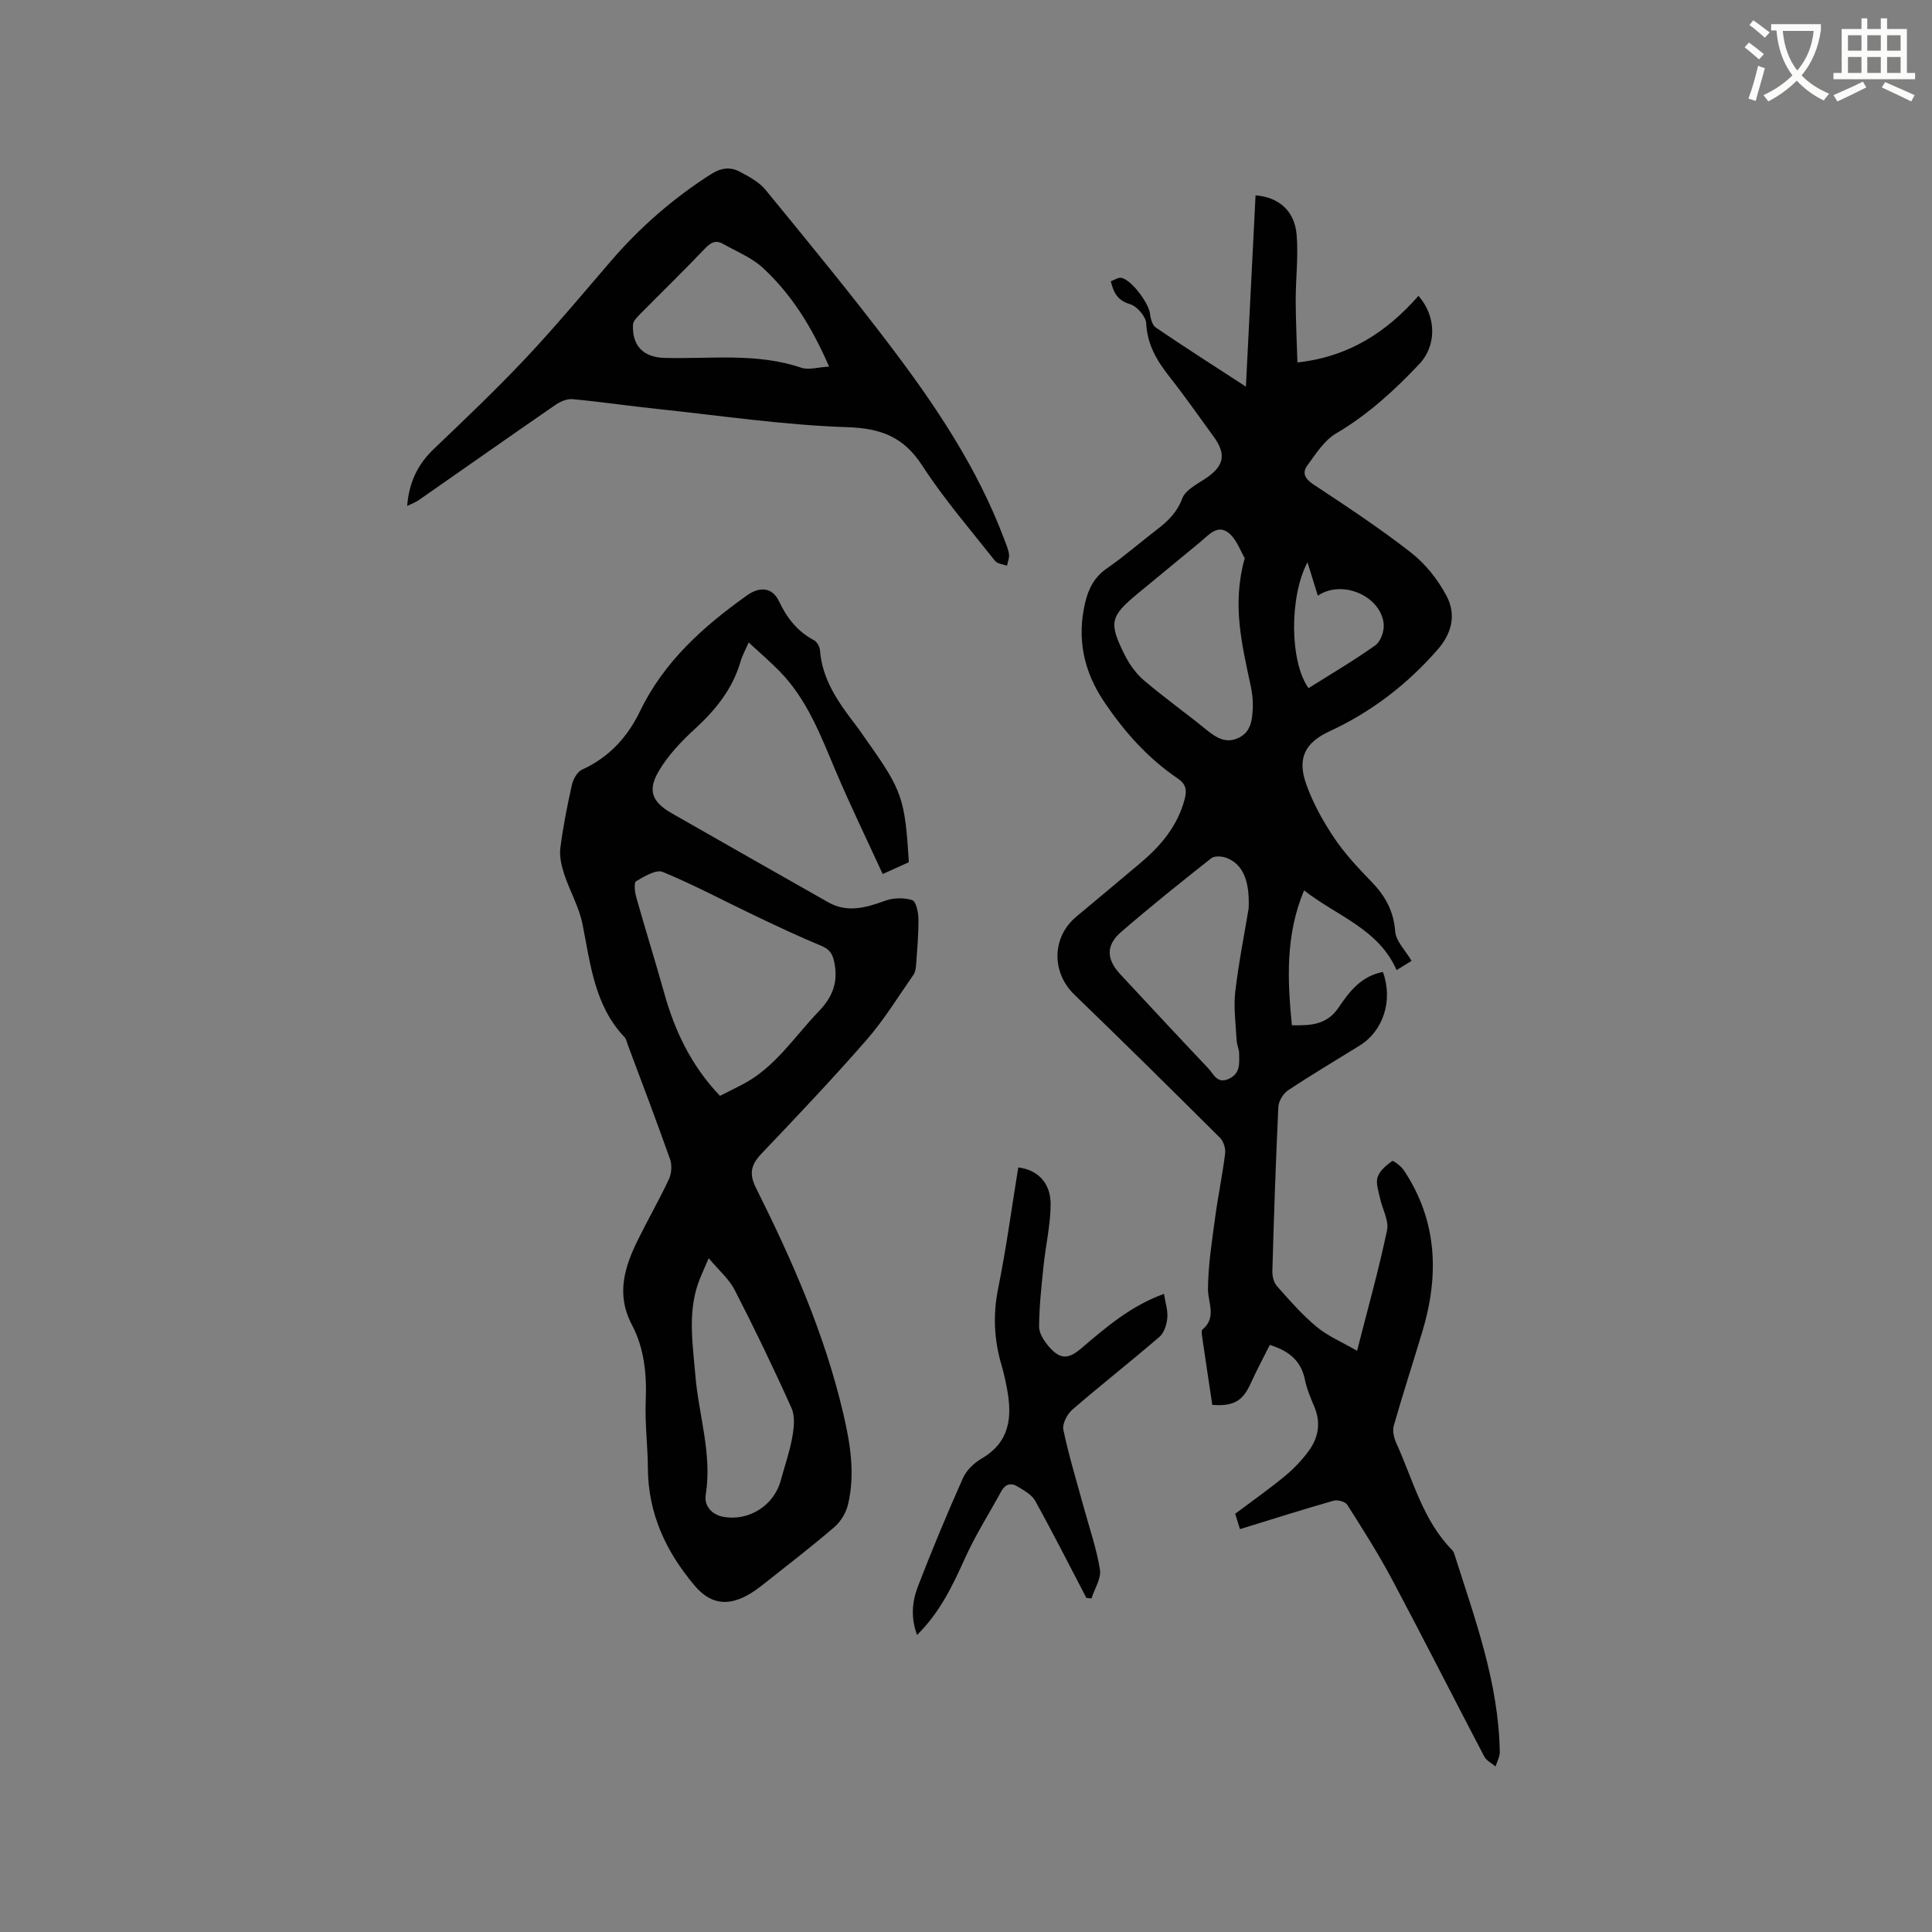 <svg enable-background="new 0 0 400 400" viewBox="0 0 400 400" xmlns="http://www.w3.org/2000/svg"><rect x="0" y="0" width="400" height="400" fill="#808080" stroke="none"/><path d="m362.1 8.8c1.1.8 2.1 1.6 3.1 2.4l-1 1.1c-1.3-1.1-2.3-2-3-2.5zm1.9 4.8c.5.2.9.4 1.4.5-.6 2.3-1.3 4.5-1.9 6.8l-1.5-.5c.8-2.1 1.4-4.3 2-6.8zm-1-9.4c1.3.9 2.4 1.8 3.4 2.5l-1 1.1c-1.4-1.2-2.4-2.1-3.2-2.6zm3.7 2.2v-1.4h10.3v1.2c-.5 3.6-1.8 6.8-4 9.4 1.5 1.6 3.4 2.8 5.7 3.8-.3.4-.7.8-1.1 1.4-2.3-1.1-4.1-2.5-5.6-4.1-1.6 1.6-3.6 3.1-5.9 4.3-.3-.5-.7-.9-1-1.3 2.4-1.1 4.4-2.5 6-4.1-1.9-2.5-3-5.6-3.3-9.3h-1.1zm8.8 0h-6.4c.3 3.3 1.3 6 3 8.2 2-2.3 3.1-5.1 3.4-8.2z" fill="#fbfcfa"/><path d="m385.3 3.8h1.3v2.2h2.8v-2.2h1.3v2.2h4.1v9.1h1.7v1.3h-16.9v-1.3h1.7v-9.1h4.1v-2.2zm.4 13.1.7 1.2c-1.8.9-3.8 1.9-6 2.9-.2-.4-.5-.8-.8-1.3 2.3-1 4.3-1.9 6.1-2.8zm-3.1-6.4h2.8v-3.2h-2.8zm0 4.6h2.8v-3.3h-2.8zm4-4.6h2.8v-3.2h-2.8zm0 4.6h2.8v-3.3h-2.8zm3.7 1.9c2.1.9 4.1 1.8 6.1 2.7l-.7 1.3c-2.2-1.1-4.2-2-6.1-2.9zm3.2-9.7h-2.8v3.2h2.8zm-2.8 7.8h2.8v-3.3h-2.8z" fill="#fbfcfa"/><g fill="#010101"><path d="m286.32 201.24c2.14 5.94.05 12.22-4.81 15.23-4.95 3.07-9.97 6.04-14.82 9.26-1.01.67-1.96 2.23-2.02 3.43-.54 11.33-.92 22.67-1.24 34.01-.03 1.05.29 2.38.96 3.12 2.6 2.93 5.2 5.92 8.2 8.41 2.33 1.94 5.26 3.16 8.38 4.96 2.28-8.95 4.52-16.89 6.2-24.95.43-2.04-1-4.44-1.47-6.7-.3-1.43-.89-3.06-.48-4.31.44-1.32 1.8-2.45 3.01-3.32.24-.17 1.85 1.06 2.42 1.91 6.98 10.49 7.34 21.78 3.81 33.48-1.95 6.48-4.05 12.93-5.9 19.44-.31 1.07.06 2.53.55 3.61 3.43 7.57 5.45 15.89 11.52 22.09.21.22.38.52.47.82 4.26 13.41 9.19 26.68 9.41 41.01.02.99-.57 1.99-.87 2.99-.79-.68-1.89-1.2-2.34-2.06-6.39-12.18-12.6-24.47-19.06-36.61-2.83-5.32-6.08-10.43-9.31-15.52-.41-.64-1.99-1.07-2.81-.84-6.35 1.81-12.66 3.81-19.4 5.89-.16-.52-.58-1.88-.99-3.18 3.53-2.65 6.99-5.08 10.24-7.76 1.86-1.53 3.58-3.33 5-5.27 1.97-2.7 2.54-5.76 1.19-9.02-.77-1.86-1.59-3.74-1.99-5.69-.78-3.88-3.22-5.96-7.27-7.22-1.31 2.62-2.75 5.29-3.99 8.04-1.61 3.56-3.55 4.73-7.92 4.37-.7-4.66-1.41-9.36-2.09-14.06-.07-.51-.2-1.31.06-1.53 3.01-2.54 1.11-5.53 1.14-8.47.04-4.93.83-9.87 1.49-14.78.59-4.41 1.51-8.77 2.06-13.18.13-1.05-.33-2.55-1.08-3.29-9.99-9.95-20.02-19.85-30.15-29.64-4.73-4.58-4.68-11.85.39-16.1 4.47-3.75 8.96-7.46 13.41-11.23 4.19-3.55 7.61-7.63 9.05-13.12.49-1.87.3-3.11-1.44-4.29-6.23-4.22-11.13-9.75-15.3-15.98-4.16-6.22-5.59-12.92-3.89-20.29.69-3 1.91-5.42 4.58-7.26 3.57-2.46 6.84-5.35 10.3-7.99 2.29-1.75 4.18-3.57 5.27-6.48.63-1.68 2.91-2.86 4.64-3.99 4.02-2.64 4.58-5.04 1.78-8.87-3-4.11-5.91-8.29-9.06-12.28-2.6-3.3-4.62-6.64-4.84-11.07-.07-1.44-1.9-3.55-3.34-3.98-2.51-.75-3.38-2.24-3.99-4.74.73-.26 1.5-.83 2.16-.72 2.1.36 5.74 5.29 5.96 7.45.1 1.01.49 2.37 1.23 2.87 5.95 4.04 12.01 7.91 18.62 12.21.69-13.56 1.34-26.59 2-39.61 4.81.39 8.07 3.2 8.5 8.11.39 4.5-.2 9.08-.19 13.62.01 4.3.23 8.59.36 12.87 10.74-1.17 18.56-6.39 25.06-13.79 3.79 4.33 3.73 10.35.19 14.1-5.17 5.48-10.66 10.51-17.24 14.38-2.47 1.45-4.23 4.28-6 6.7-1.03 1.41-.51 2.67 1.23 3.82 6.89 4.55 13.81 9.11 20.31 14.19 2.98 2.33 5.56 5.6 7.33 8.96 1.98 3.76 1.19 7.62-1.87 11.11-6.32 7.22-13.68 12.88-22.39 16.91-5.07 2.34-6.67 5.58-4.84 10.82 1.37 3.91 3.45 7.68 5.76 11.14 2.22 3.33 5.02 6.31 7.82 9.2 2.83 2.92 4.56 6.04 4.88 10.26.15 2.03 2.12 3.92 3.39 6.1-.81.5-1.93 1.19-3.1 1.91-3.76-8.56-12.29-11.13-19.16-16.51-3.87 9.3-3.45 18.47-2.52 27.93 3.87.05 7.16-.02 9.62-3.6 2.2-3.24 4.66-6.59 9.23-7.43zm-28.61-85.67c-.86-1.44-1.63-3.81-3.24-5.16-2.37-1.98-4.2.34-5.97 1.81-4.32 3.58-8.66 7.13-12.99 10.71-5.64 4.66-6 5.98-2.68 12.61.97 1.94 2.32 3.87 3.95 5.27 4.18 3.57 8.68 6.76 12.94 10.24 2 1.63 4 2.93 6.58 1.78 2.78-1.24 2.99-3.92 3.08-6.48.05-1.47-.14-2.97-.45-4.41-1.77-8.39-3.92-16.75-1.22-26.37zm.81 72.49c.25-5.91-1.28-9.16-4.58-10.44-.93-.36-2.48-.46-3.16.07-6.31 4.98-12.6 10.02-18.68 15.28-3.18 2.75-3.03 5.65-.15 8.75 6.06 6.51 12.11 13.03 18.23 19.49 1.11 1.17 1.82 3.31 4.3 2.12 2.37-1.14 2.08-3.19 2.08-5.14 0-.93-.48-1.85-.53-2.79-.17-3.34-.66-6.73-.29-10.02.73-6.19 1.96-12.32 2.78-17.32zm14.32-64.73c-.75-2.42-1.4-4.54-2.14-6.92-3.81 7.21-3.65 20.71.22 26.06 4.64-2.92 9.39-5.7 13.86-8.89 1.09-.78 1.84-2.95 1.7-4.38-.56-5.77-8.55-9.31-13.64-5.87z"/><path d="m188.17 178.51c-1.53.69-3.14 1.42-5.42 2.45-3.29-7.17-6.64-14.07-9.64-21.13-3.15-7.42-5.95-15-11.75-20.9-1.92-1.95-4-3.74-6.36-5.92-.68 1.58-1.33 2.74-1.69 3.99-1.66 5.69-5.18 10.01-9.49 13.96-2.77 2.54-5.47 5.39-7.38 8.6-2.47 4.13-1.43 6.51 2.74 8.88 10.77 6.13 21.53 12.29 32.32 18.38 3.94 2.22 7.8 1.11 11.75-.33 1.7-.62 3.9-.67 5.61-.13.79.25 1.28 2.53 1.29 3.89.04 3.17-.26 6.35-.48 9.52-.05.71-.18 1.52-.57 2.08-3.15 4.51-6.03 9.25-9.63 13.38-7.03 8.07-14.41 15.84-21.79 23.6-2.17 2.29-2.67 4.1-1.15 7.14 7.49 14.98 14.23 30.29 18.06 46.69 1.46 6.23 2.5 12.53.97 18.87-.41 1.69-1.5 3.51-2.82 4.64-4.74 4.07-9.7 7.89-14.6 11.77-1.16.92-2.37 1.81-3.68 2.49-4.19 2.19-7.6 1.45-10.64-2.14-5.93-7.01-9.62-14.89-9.68-24.27-.03-4.66-.64-9.33-.45-13.98.23-5.52-.3-10.9-2.85-15.73-3.35-6.34-1.54-12.02 1.29-17.73 2.06-4.18 4.39-8.22 6.36-12.44.55-1.17.67-2.89.25-4.1-2.82-7.98-5.84-15.9-8.8-23.83-.18-.49-.28-1.09-.62-1.45-6.25-6.58-7.06-15.12-8.72-23.43-.71-3.55-2.63-6.84-3.78-10.32-.56-1.72-1.03-3.66-.81-5.41.56-4.41 1.43-8.78 2.4-13.12.27-1.18 1.12-2.7 2.12-3.15 5.58-2.54 9.4-6.73 12-12.12 4.95-10.25 13.09-17.51 22.15-23.96 2.6-1.85 5.22-1.66 6.57 1.18 1.66 3.49 3.81 6.28 7.26 8.11.62.33 1.2 1.32 1.25 2.05.46 6.14 3.83 10.86 7.39 15.5.84 1.09 1.6 2.24 2.4 3.37 7.23 10.2 7.81 11.87 8.62 25.05zm-39.11 48.37c1.67-.84 3.18-1.58 4.67-2.36 6.72-3.49 10.69-9.83 15.74-15.08 2.9-3.02 4.11-6.03 3.26-10.21-.4-1.97-1.1-2.75-2.85-3.48-4.56-1.88-9.03-4-13.48-6.12-6.39-3.05-12.65-6.4-19.18-9.1-1.38-.57-3.83.92-5.52 1.92-.49.29-.27 2.24.03 3.31 1.87 6.62 3.92 13.19 5.78 19.81 2.19 7.87 5.59 15.06 11.55 21.31zm-2.33 33.62c-.99 2.36-1.78 3.94-2.32 5.6-1.99 6.14-.96 12.36-.45 18.58.67 8.28 3.52 16.34 2.15 24.86-.34 2.09 1.13 4.04 3.64 4.5 5.26.97 10.49-2.33 11.89-7.5.8-2.96 1.83-5.87 2.37-8.87.36-1.99.65-4.38-.12-6.1-3.7-8.27-7.65-16.45-11.79-24.51-1.16-2.27-3.26-4.04-5.37-6.56z"/><path d="m84.3 104.75c.39-4.96 2.23-8.66 5.53-11.81 6.43-6.14 12.89-12.28 18.98-18.75 6.1-6.48 11.81-13.32 17.61-20.07 6.06-7.05 12.95-13.07 20.8-18.07 2.06-1.31 3.97-1.55 5.92-.51 1.93 1.02 4.03 2.14 5.37 3.78 8.85 10.82 17.75 21.62 26.18 32.77 9.2 12.18 17.68 24.88 23.13 39.31.41 1.09.9 2.18 1.08 3.31.12.77-.26 1.61-.41 2.42-.84-.32-2-.4-2.48-1.01-5.12-6.49-10.57-12.78-15.05-19.7-3.87-5.97-8.54-7.75-15.58-7.98-13.09-.43-26.14-2.38-39.2-3.76-5.9-.62-11.77-1.5-17.68-2.04-1.17-.11-2.59.55-3.61 1.26-9.41 6.49-18.76 13.08-28.14 19.61-.67.48-1.48.77-2.45 1.24zm87.35-28.85c-3.57-8.25-7.79-14.95-13.66-20.4-2.33-2.16-5.49-3.43-8.32-5.02-1.54-.87-2.59-.22-3.79 1.05-4.43 4.66-9.06 9.14-13.58 13.73-.54.55-1.22 1.29-1.25 1.97-.19 4.42 2.2 6.75 6.52 6.87 9.47.26 19.04-1.12 28.34 2.04 1.51.51 3.41-.11 5.74-.24z"/><path d="m224.92 330.83c-3.51-6.72-6.93-13.49-10.6-20.11-.71-1.28-2.33-2.14-3.67-2.97-1.37-.85-2.56-.45-3.37 1.05-2.47 4.54-5.28 8.93-7.4 13.62-2.59 5.72-5.2 11.33-10.01 16.08-1.33-3.53-1.03-6.89.15-9.98 2.92-7.59 6.06-15.11 9.37-22.54.72-1.61 2.31-3.11 3.87-4.02 5.8-3.38 6.33-8.53 5.25-14.32-.31-1.66-.66-3.33-1.14-4.95-1.56-5.27-1.82-10.48-.71-15.95 1.68-8.29 2.8-16.69 4.16-25.03 3.94.45 6.71 3.16 6.7 7.57-.01 4.29-1.03 8.57-1.47 12.86-.43 4.17-.89 8.35-.92 12.53-.01 1.39 1.05 3 2.05 4.15 2.29 2.65 4 2.63 6.64.38 5.16-4.4 10.29-8.83 17.17-11.32.27 1.74.82 3.37.69 4.94-.12 1.38-.64 3.11-1.62 3.95-5.94 5.12-12.12 9.96-18.05 15.09-1.07.93-2.11 2.94-1.85 4.17 1.12 5.35 2.73 10.59 4.17 15.87 1.18 4.35 2.69 8.65 3.4 13.07.29 1.85-1.12 3.97-1.75 5.97-.36-.03-.71-.07-1.06-.11z"/></g></svg>